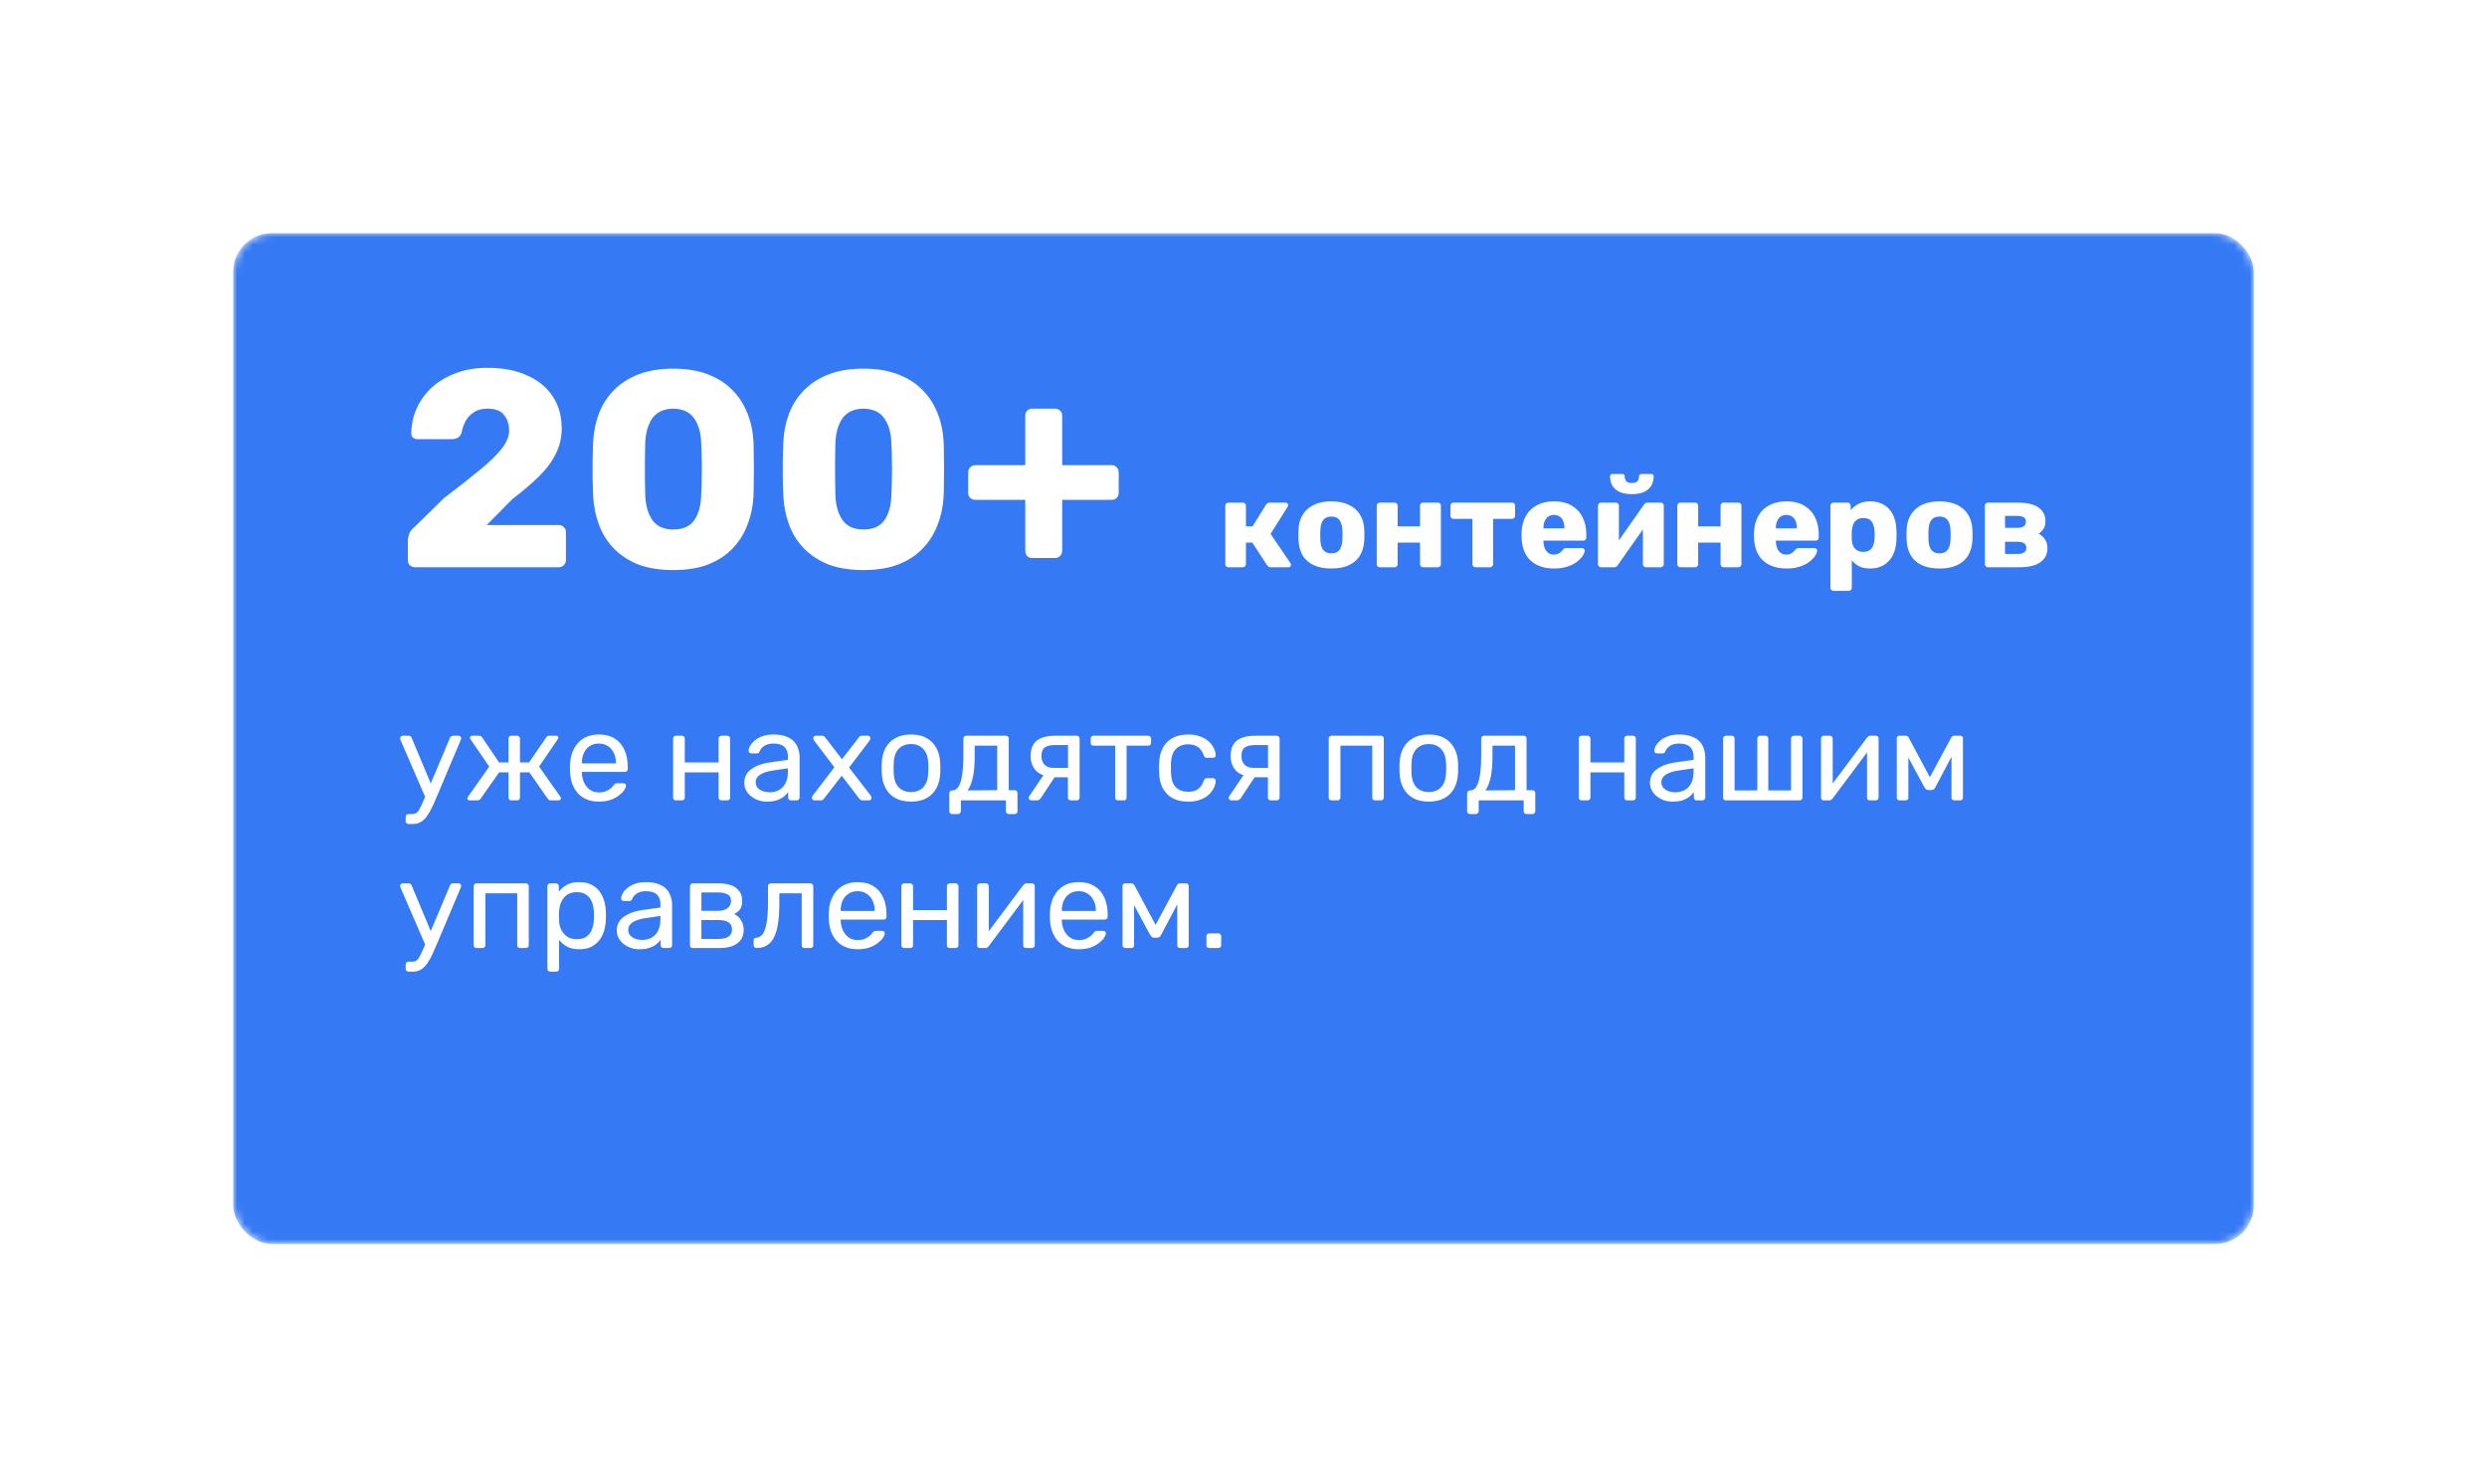 <?xml version="1.0" encoding="UTF-8"?> <svg xmlns="http://www.w3.org/2000/svg" width="320" height="191" viewBox="0 0 320 191" fill="none"> <g filter="url(#filter0_d_2139_200)"> <mask id="mask0_2139_200" style="mask-type:alpha" maskUnits="userSpaceOnUse" x="30" y="15" width="260" height="131"> <rect x="30" y="15" width="260" height="130.091" rx="5" fill="#D9D9D9"></rect> </mask> <g mask="url(#mask0_2139_200)"> <rect x="30" y="15" width="260" height="130.091" rx="5" fill="#3579F4"></rect> </g> </g> <path d="M53.412 73C53.148 73 52.92 72.916 52.728 72.748C52.56 72.556 52.476 72.34 52.476 72.1V69.544C52.476 69.376 52.524 69.124 52.62 68.788C52.716 68.428 52.968 68.092 53.376 67.78L57.12 64.108C59.04 62.644 60.612 61.408 61.836 60.4C63.084 59.368 64.008 58.456 64.608 57.664C65.208 56.872 65.508 56.128 65.508 55.432C65.508 54.616 65.292 53.944 64.86 53.416C64.452 52.864 63.732 52.588 62.7 52.588C62.004 52.588 61.428 52.744 60.972 53.056C60.516 53.344 60.156 53.728 59.892 54.208C59.652 54.688 59.484 55.18 59.388 55.684C59.292 55.996 59.124 56.212 58.884 56.332C58.668 56.452 58.428 56.512 58.164 56.512H53.664C53.448 56.512 53.268 56.44 53.124 56.296C52.98 56.152 52.908 55.972 52.908 55.756C52.932 54.604 53.172 53.524 53.628 52.516C54.108 51.484 54.768 50.584 55.608 49.816C56.472 49.048 57.492 48.448 58.668 48.016C59.868 47.56 61.212 47.332 62.7 47.332C64.74 47.332 66.468 47.668 67.884 48.34C69.324 48.988 70.416 49.9 71.16 51.076C71.904 52.228 72.276 53.584 72.276 55.144C72.276 56.32 72.012 57.424 71.484 58.456C70.98 59.464 70.248 60.436 69.288 61.372C68.352 62.284 67.236 63.232 65.94 64.216L62.628 67.564H71.88C72.144 67.564 72.36 67.648 72.528 67.816C72.72 67.984 72.816 68.2 72.816 68.464V72.1C72.816 72.34 72.72 72.556 72.528 72.748C72.36 72.916 72.144 73 71.88 73H53.412ZM86.618 73.36C84.89 73.36 83.39 73.12 82.118 72.64C80.87 72.136 79.826 71.452 78.986 70.588C78.146 69.724 77.51 68.716 77.078 67.564C76.646 66.412 76.394 65.176 76.322 63.856C76.298 63.208 76.274 62.476 76.25 61.66C76.25 60.82 76.25 59.98 76.25 59.14C76.274 58.276 76.298 57.508 76.322 56.836C76.394 55.516 76.646 54.292 77.078 53.164C77.534 52.012 78.182 51.016 79.022 50.176C79.886 49.312 80.942 48.64 82.19 48.16C83.462 47.68 84.938 47.44 86.618 47.44C88.322 47.44 89.798 47.68 91.046 48.16C92.318 48.64 93.374 49.312 94.214 50.176C95.054 51.016 95.702 52.012 96.158 53.164C96.614 54.292 96.878 55.516 96.95 56.836C96.974 57.508 96.986 58.276 96.986 59.14C97.01 59.98 97.01 60.82 96.986 61.66C96.986 62.476 96.974 63.208 96.95 63.856C96.878 65.176 96.614 66.412 96.158 67.564C95.726 68.716 95.09 69.724 94.25 70.588C93.434 71.452 92.39 72.136 91.118 72.64C89.87 73.12 88.37 73.36 86.618 73.36ZM86.618 68.14C87.866 68.14 88.766 67.744 89.318 66.952C89.894 66.136 90.194 65.044 90.218 63.676C90.266 62.98 90.29 62.248 90.29 61.48C90.314 60.712 90.314 59.944 90.29 59.176C90.29 58.408 90.266 57.7 90.218 57.052C90.194 55.732 89.894 54.664 89.318 53.848C88.766 53.032 87.866 52.612 86.618 52.588C85.394 52.612 84.494 53.032 83.918 53.848C83.366 54.664 83.066 55.732 83.018 57.052C83.018 57.7 83.006 58.408 82.982 59.176C82.982 59.944 82.982 60.712 82.982 61.48C83.006 62.248 83.018 62.98 83.018 63.676C83.066 65.044 83.378 66.136 83.954 66.952C84.53 67.744 85.418 68.14 86.618 68.14ZM111.087 73.36C109.359 73.36 107.859 73.12 106.587 72.64C105.339 72.136 104.295 71.452 103.455 70.588C102.615 69.724 101.979 68.716 101.547 67.564C101.115 66.412 100.863 65.176 100.791 63.856C100.767 63.208 100.743 62.476 100.719 61.66C100.719 60.82 100.719 59.98 100.719 59.14C100.743 58.276 100.767 57.508 100.791 56.836C100.863 55.516 101.115 54.292 101.547 53.164C102.003 52.012 102.651 51.016 103.491 50.176C104.355 49.312 105.411 48.64 106.659 48.16C107.931 47.68 109.407 47.44 111.087 47.44C112.791 47.44 114.267 47.68 115.515 48.16C116.787 48.64 117.843 49.312 118.683 50.176C119.523 51.016 120.171 52.012 120.627 53.164C121.083 54.292 121.347 55.516 121.419 56.836C121.443 57.508 121.455 58.276 121.455 59.14C121.479 59.98 121.479 60.82 121.455 61.66C121.455 62.476 121.443 63.208 121.419 63.856C121.347 65.176 121.083 66.412 120.627 67.564C120.195 68.716 119.559 69.724 118.719 70.588C117.903 71.452 116.859 72.136 115.587 72.64C114.339 73.12 112.839 73.36 111.087 73.36ZM111.087 68.14C112.335 68.14 113.235 67.744 113.787 66.952C114.363 66.136 114.663 65.044 114.687 63.676C114.735 62.98 114.759 62.248 114.759 61.48C114.783 60.712 114.783 59.944 114.759 59.176C114.759 58.408 114.735 57.7 114.687 57.052C114.663 55.732 114.363 54.664 113.787 53.848C113.235 53.032 112.335 52.612 111.087 52.588C109.863 52.612 108.963 53.032 108.387 53.848C107.835 54.664 107.535 55.732 107.487 57.052C107.487 57.7 107.475 58.408 107.451 59.176C107.451 59.944 107.451 60.712 107.451 61.48C107.475 62.248 107.487 62.98 107.487 63.676C107.535 65.044 107.847 66.136 108.423 66.952C108.999 67.744 109.887 68.14 111.087 68.14ZM132.82 71.812C132.556 71.812 132.34 71.728 132.172 71.56C132.004 71.368 131.92 71.152 131.92 70.912V64.324H125.512C125.248 64.324 125.02 64.24 124.828 64.072C124.66 63.904 124.576 63.688 124.576 63.424V60.796C124.576 60.532 124.66 60.316 124.828 60.148C125.02 59.956 125.248 59.86 125.512 59.86H131.92V53.488C131.92 53.224 132.004 53.008 132.172 52.84C132.34 52.672 132.556 52.588 132.82 52.588H135.772C136.012 52.588 136.216 52.672 136.384 52.84C136.576 53.008 136.672 53.224 136.672 53.488V59.86H143.044C143.308 59.86 143.524 59.956 143.692 60.148C143.86 60.316 143.944 60.532 143.944 60.796V63.424C143.944 63.688 143.86 63.904 143.692 64.072C143.524 64.24 143.308 64.324 143.044 64.324H136.672V70.912C136.672 71.152 136.576 71.368 136.384 71.56C136.216 71.728 136.012 71.812 135.772 71.812H132.82ZM158.059 73C157.942 73 157.846 72.963 157.771 72.888C157.696 72.803 157.659 72.707 157.659 72.6V65.08C157.659 64.963 157.696 64.867 157.771 64.792C157.846 64.717 157.942 64.68 158.059 64.68H159.899C160.016 64.68 160.112 64.717 160.187 64.792C160.272 64.867 160.315 64.963 160.315 65.08V67.736H161.163L162.907 64.936C162.939 64.883 162.992 64.829 163.067 64.776C163.142 64.712 163.238 64.68 163.355 64.68H165.403C165.499 64.68 165.579 64.712 165.643 64.776C165.718 64.829 165.755 64.904 165.755 65C165.755 65.032 165.744 65.069 165.723 65.112C165.712 65.155 165.696 65.192 165.675 65.224L163.483 68.712L166.043 72.472C166.086 72.536 166.107 72.605 166.107 72.68C166.107 72.776 166.075 72.856 166.011 72.92C165.947 72.973 165.862 73 165.755 73H163.499C163.382 73 163.286 72.979 163.211 72.936C163.147 72.883 163.088 72.819 163.035 72.744L161.131 69.832H160.315V72.6C160.315 72.707 160.272 72.803 160.187 72.888C160.112 72.963 160.016 73 159.899 73H158.059ZM171.298 73.16C170.402 73.16 169.645 73.016 169.026 72.728C168.418 72.44 167.949 72.029 167.618 71.496C167.298 70.952 167.117 70.307 167.074 69.56C167.063 69.347 167.058 69.107 167.058 68.84C167.058 68.563 167.063 68.323 167.074 68.12C167.117 67.363 167.309 66.717 167.65 66.184C167.991 65.651 168.466 65.24 169.074 64.952C169.693 64.664 170.434 64.52 171.298 64.52C172.173 64.52 172.914 64.664 173.522 64.952C174.141 65.24 174.621 65.651 174.962 66.184C175.303 66.717 175.495 67.363 175.538 68.12C175.549 68.323 175.554 68.563 175.554 68.84C175.554 69.107 175.549 69.347 175.538 69.56C175.495 70.307 175.309 70.952 174.978 71.496C174.658 72.029 174.189 72.44 173.57 72.728C172.962 73.016 172.205 73.16 171.298 73.16ZM171.298 71.208C171.778 71.208 172.125 71.064 172.338 70.776C172.562 70.488 172.69 70.056 172.722 69.48C172.733 69.32 172.738 69.107 172.738 68.84C172.738 68.573 172.733 68.36 172.722 68.2C172.69 67.635 172.562 67.208 172.338 66.92C172.125 66.621 171.778 66.472 171.298 66.472C170.839 66.472 170.493 66.621 170.258 66.92C170.034 67.208 169.911 67.635 169.89 68.2C169.879 68.36 169.874 68.573 169.874 68.84C169.874 69.107 169.879 69.32 169.89 69.48C169.911 70.056 170.034 70.488 170.258 70.776C170.493 71.064 170.839 71.208 171.298 71.208ZM177.543 73C177.426 73 177.33 72.963 177.255 72.888C177.181 72.803 177.143 72.707 177.143 72.6V65.08C177.143 64.963 177.181 64.867 177.255 64.792C177.33 64.717 177.426 64.68 177.543 64.68H179.431C179.549 64.68 179.645 64.717 179.719 64.792C179.794 64.867 179.831 64.963 179.831 65.08V67.736H182.711V65.08C182.711 64.963 182.749 64.867 182.823 64.792C182.898 64.717 182.994 64.68 183.111 64.68H184.999C185.117 64.68 185.213 64.717 185.287 64.792C185.362 64.867 185.399 64.963 185.399 65.08V72.6C185.399 72.707 185.362 72.803 185.287 72.888C185.213 72.963 185.117 73 184.999 73H183.111C182.994 73 182.898 72.963 182.823 72.888C182.749 72.803 182.711 72.707 182.711 72.6V69.832H179.831V72.6C179.831 72.707 179.794 72.803 179.719 72.888C179.645 72.963 179.549 73 179.431 73H177.543ZM189.858 73C189.752 73 189.656 72.963 189.57 72.888C189.496 72.803 189.458 72.707 189.458 72.6V66.776H187.026C186.92 66.776 186.824 66.739 186.738 66.664C186.664 66.589 186.626 66.493 186.626 66.376V65.08C186.626 64.963 186.664 64.867 186.738 64.792C186.824 64.717 186.92 64.68 187.026 64.68H194.546C194.664 64.68 194.76 64.717 194.834 64.792C194.909 64.867 194.946 64.963 194.946 65.08V66.376C194.946 66.493 194.909 66.589 194.834 66.664C194.76 66.739 194.664 66.776 194.546 66.776H192.114V72.6C192.114 72.707 192.077 72.803 192.002 72.888C191.928 72.963 191.832 73 191.714 73H189.858ZM199.952 73.16C198.693 73.16 197.691 72.819 196.944 72.136C196.197 71.453 195.808 70.44 195.776 69.096C195.776 69.021 195.776 68.925 195.776 68.808C195.776 68.691 195.776 68.6 195.776 68.536C195.808 67.693 195.995 66.973 196.336 66.376C196.688 65.768 197.168 65.309 197.776 65C198.395 64.68 199.115 64.52 199.936 64.52C200.875 64.52 201.648 64.707 202.256 65.08C202.875 65.453 203.339 65.96 203.648 66.6C203.957 67.24 204.112 67.971 204.112 68.792V69.176C204.112 69.293 204.075 69.389 204 69.464C203.925 69.539 203.829 69.576 203.712 69.576H198.592C198.592 69.587 198.592 69.603 198.592 69.624C198.592 69.645 198.592 69.667 198.592 69.688C198.603 69.997 198.656 70.28 198.752 70.536C198.859 70.792 199.008 70.995 199.2 71.144C199.403 71.293 199.648 71.368 199.936 71.368C200.149 71.368 200.325 71.336 200.464 71.272C200.613 71.197 200.736 71.117 200.832 71.032C200.928 70.936 201.003 70.856 201.056 70.792C201.152 70.675 201.227 70.605 201.28 70.584C201.344 70.552 201.44 70.536 201.568 70.536H203.552C203.659 70.536 203.744 70.568 203.808 70.632C203.883 70.696 203.915 70.781 203.904 70.888C203.893 71.069 203.803 71.288 203.632 71.544C203.461 71.8 203.211 72.056 202.88 72.312C202.56 72.557 202.155 72.76 201.664 72.92C201.173 73.08 200.603 73.16 199.952 73.16ZM198.592 67.992H201.296V67.96C201.296 67.608 201.243 67.309 201.136 67.064C201.04 66.808 200.885 66.611 200.672 66.472C200.469 66.333 200.224 66.264 199.936 66.264C199.659 66.264 199.419 66.333 199.216 66.472C199.013 66.611 198.859 66.808 198.752 67.064C198.645 67.309 198.592 67.608 198.592 67.96V67.992ZM205.996 73C205.889 73 205.799 72.963 205.724 72.888C205.649 72.803 205.612 72.712 205.612 72.616V65.08C205.612 64.963 205.649 64.867 205.724 64.792C205.799 64.717 205.895 64.68 206.012 64.68H207.9C208.017 64.68 208.113 64.717 208.188 64.792C208.263 64.867 208.3 64.963 208.3 65.08V70.92L207.58 70.568L211.532 64.936C211.585 64.861 211.649 64.803 211.724 64.76C211.799 64.707 211.884 64.68 211.98 64.68H213.692C213.799 64.68 213.889 64.717 213.964 64.792C214.039 64.867 214.076 64.957 214.076 65.064V72.6C214.076 72.707 214.039 72.803 213.964 72.888C213.889 72.963 213.793 73 213.676 73H211.788C211.671 73 211.575 72.963 211.5 72.888C211.425 72.803 211.388 72.707 211.388 72.6V66.936L212.124 67.08L208.14 72.744C208.097 72.819 208.039 72.883 207.964 72.936C207.889 72.979 207.799 73 207.692 73H205.996ZM209.98 63.592C209.308 63.592 208.764 63.491 208.348 63.288C207.932 63.075 207.628 62.797 207.436 62.456C207.255 62.104 207.164 61.72 207.164 61.304C207.164 61.219 207.185 61.149 207.228 61.096C207.281 61.032 207.361 61 207.468 61H208.748C208.844 61 208.919 61.032 208.972 61.096C209.025 61.149 209.052 61.219 209.052 61.304C209.052 61.528 209.111 61.725 209.228 61.896C209.356 62.067 209.601 62.152 209.964 62.152C210.337 62.152 210.583 62.067 210.7 61.896C210.828 61.725 210.892 61.528 210.892 61.304C210.892 61.219 210.919 61.149 210.972 61.096C211.025 61.032 211.1 61 211.196 61H212.476C212.572 61 212.647 61.032 212.7 61.096C212.753 61.149 212.78 61.219 212.78 61.304C212.78 61.72 212.684 62.104 212.492 62.456C212.311 62.797 212.012 63.075 211.596 63.288C211.18 63.491 210.641 63.592 209.98 63.592ZM216.215 73C216.098 73 216.002 72.963 215.927 72.888C215.852 72.803 215.815 72.707 215.815 72.6V65.08C215.815 64.963 215.852 64.867 215.927 64.792C216.002 64.717 216.098 64.68 216.215 64.68H218.103C218.22 64.68 218.316 64.717 218.391 64.792C218.466 64.867 218.503 64.963 218.503 65.08V67.736H221.383V65.08C221.383 64.963 221.42 64.867 221.495 64.792C221.57 64.717 221.666 64.68 221.783 64.68H223.671C223.788 64.68 223.884 64.717 223.959 64.792C224.034 64.867 224.071 64.963 224.071 65.08V72.6C224.071 72.707 224.034 72.803 223.959 72.888C223.884 72.963 223.788 73 223.671 73H221.783C221.666 73 221.57 72.963 221.495 72.888C221.42 72.803 221.383 72.707 221.383 72.6V69.832H218.503V72.6C218.503 72.707 218.466 72.803 218.391 72.888C218.316 72.963 218.22 73 218.103 73H216.215ZM229.858 73.16C228.6 73.16 227.597 72.819 226.85 72.136C226.104 71.453 225.714 70.44 225.682 69.096C225.682 69.021 225.682 68.925 225.682 68.808C225.682 68.691 225.682 68.6 225.682 68.536C225.714 67.693 225.901 66.973 226.242 66.376C226.594 65.768 227.074 65.309 227.682 65C228.301 64.68 229.021 64.52 229.842 64.52C230.781 64.52 231.554 64.707 232.162 65.08C232.781 65.453 233.245 65.96 233.554 66.6C233.864 67.24 234.018 67.971 234.018 68.792V69.176C234.018 69.293 233.981 69.389 233.906 69.464C233.832 69.539 233.736 69.576 233.618 69.576H228.498C228.498 69.587 228.498 69.603 228.498 69.624C228.498 69.645 228.498 69.667 228.498 69.688C228.509 69.997 228.562 70.28 228.658 70.536C228.765 70.792 228.914 70.995 229.106 71.144C229.309 71.293 229.554 71.368 229.842 71.368C230.056 71.368 230.232 71.336 230.37 71.272C230.52 71.197 230.642 71.117 230.738 71.032C230.834 70.936 230.909 70.856 230.962 70.792C231.058 70.675 231.133 70.605 231.186 70.584C231.25 70.552 231.346 70.536 231.474 70.536H233.458C233.565 70.536 233.65 70.568 233.714 70.632C233.789 70.696 233.821 70.781 233.81 70.888C233.8 71.069 233.709 71.288 233.538 71.544C233.368 71.8 233.117 72.056 232.786 72.312C232.466 72.557 232.061 72.76 231.57 72.92C231.08 73.08 230.509 73.16 229.858 73.16ZM228.498 67.992H231.202V67.96C231.202 67.608 231.149 67.309 231.042 67.064C230.946 66.808 230.792 66.611 230.578 66.472C230.376 66.333 230.13 66.264 229.842 66.264C229.565 66.264 229.325 66.333 229.122 66.472C228.92 66.611 228.765 66.808 228.658 67.064C228.552 67.309 228.498 67.608 228.498 67.96V67.992ZM235.918 76.04C235.801 76.04 235.705 75.997 235.63 75.912C235.556 75.837 235.518 75.747 235.518 75.64V65.08C235.518 64.963 235.556 64.867 235.63 64.792C235.705 64.717 235.801 64.68 235.918 64.68H237.726C237.833 64.68 237.924 64.717 237.998 64.792C238.084 64.867 238.126 64.963 238.126 65.08V65.656C238.382 65.336 238.713 65.069 239.118 64.856C239.524 64.632 240.02 64.52 240.606 64.52C241.14 64.52 241.609 64.605 242.014 64.776C242.42 64.936 242.766 65.176 243.054 65.496C243.353 65.816 243.582 66.205 243.742 66.664C243.902 67.123 243.993 67.651 244.014 68.248C244.025 68.461 244.03 68.659 244.03 68.84C244.03 69.021 244.025 69.219 244.014 69.432C243.993 70.008 243.902 70.525 243.742 70.984C243.582 71.443 243.358 71.832 243.07 72.152C242.782 72.472 242.43 72.723 242.014 72.904C241.609 73.075 241.14 73.16 240.606 73.16C240.084 73.16 239.625 73.069 239.23 72.888C238.846 72.696 238.526 72.429 238.27 72.088V75.64C238.27 75.747 238.233 75.837 238.158 75.912C238.084 75.997 237.988 76.04 237.87 76.04H235.918ZM239.742 71.016C240.105 71.016 240.388 70.941 240.59 70.792C240.793 70.643 240.937 70.44 241.022 70.184C241.118 69.928 241.177 69.645 241.198 69.336C241.22 69.005 241.22 68.675 241.198 68.344C241.177 68.035 241.118 67.752 241.022 67.496C240.937 67.24 240.793 67.037 240.59 66.888C240.388 66.739 240.105 66.664 239.742 66.664C239.401 66.664 239.124 66.744 238.91 66.904C238.697 67.053 238.542 67.251 238.446 67.496C238.35 67.741 238.292 68.008 238.27 68.296C238.26 68.499 238.254 68.696 238.254 68.888C238.254 69.08 238.26 69.283 238.27 69.496C238.281 69.763 238.34 70.013 238.446 70.248C238.553 70.472 238.713 70.659 238.926 70.808C239.14 70.947 239.412 71.016 239.742 71.016ZM249.548 73.16C248.652 73.16 247.895 73.016 247.276 72.728C246.668 72.44 246.199 72.029 245.868 71.496C245.548 70.952 245.367 70.307 245.324 69.56C245.313 69.347 245.308 69.107 245.308 68.84C245.308 68.563 245.313 68.323 245.324 68.12C245.367 67.363 245.559 66.717 245.9 66.184C246.241 65.651 246.716 65.24 247.324 64.952C247.943 64.664 248.684 64.52 249.548 64.52C250.423 64.52 251.164 64.664 251.772 64.952C252.391 65.24 252.871 65.651 253.212 66.184C253.553 66.717 253.745 67.363 253.788 68.12C253.799 68.323 253.804 68.563 253.804 68.84C253.804 69.107 253.799 69.347 253.788 69.56C253.745 70.307 253.559 70.952 253.228 71.496C252.908 72.029 252.439 72.44 251.82 72.728C251.212 73.016 250.455 73.16 249.548 73.16ZM249.548 71.208C250.028 71.208 250.375 71.064 250.588 70.776C250.812 70.488 250.94 70.056 250.972 69.48C250.983 69.32 250.988 69.107 250.988 68.84C250.988 68.573 250.983 68.36 250.972 68.2C250.94 67.635 250.812 67.208 250.588 66.92C250.375 66.621 250.028 66.472 249.548 66.472C249.089 66.472 248.743 66.621 248.508 66.92C248.284 67.208 248.161 67.635 248.14 68.2C248.129 68.36 248.124 68.573 248.124 68.84C248.124 69.107 248.129 69.32 248.14 69.48C248.161 70.056 248.284 70.488 248.508 70.776C248.743 71.064 249.089 71.208 249.548 71.208ZM255.793 73C255.676 73 255.58 72.963 255.505 72.888C255.431 72.803 255.393 72.707 255.393 72.6V65.08C255.393 64.963 255.431 64.867 255.505 64.792C255.58 64.717 255.676 64.68 255.793 64.68H259.537C260.807 64.68 261.729 64.893 262.305 65.32C262.892 65.747 263.185 66.323 263.185 67.048C263.185 67.453 263.105 67.784 262.945 68.04C262.785 68.296 262.572 68.509 262.305 68.68C262.657 68.861 262.935 69.112 263.137 69.432C263.34 69.752 263.441 70.12 263.441 70.536C263.441 71.304 263.143 71.907 262.545 72.344C261.948 72.781 261.025 73 259.777 73H255.793ZM257.985 71.288H259.617C259.959 71.288 260.225 71.229 260.417 71.112C260.62 70.984 260.721 70.781 260.721 70.504C260.721 70.227 260.625 70.029 260.433 69.912C260.252 69.784 259.98 69.72 259.617 69.72H257.985V71.288ZM257.985 67.928H259.585C259.927 67.928 260.193 67.864 260.385 67.736C260.577 67.597 260.673 67.395 260.673 67.128C260.673 66.851 260.572 66.659 260.369 66.552C260.177 66.445 259.916 66.392 259.585 66.392H257.985V67.928Z" fill="white"></path> <path d="M52.568 106.04C52.461 106.04 52.371 106.003 52.296 105.928C52.232 105.864 52.2 105.779 52.2 105.672V105.128C52.2 105.021 52.232 104.931 52.296 104.856C52.371 104.792 52.461 104.76 52.568 104.76H52.984C53.229 104.76 53.427 104.712 53.576 104.616C53.725 104.52 53.859 104.355 53.976 104.12C54.104 103.896 54.253 103.587 54.424 103.192L57.896 94.952C57.928 94.867 57.971 94.803 58.024 94.76C58.088 94.707 58.179 94.68 58.296 94.68H59.016C59.101 94.68 59.176 94.712 59.24 94.776C59.304 94.84 59.336 94.915 59.336 95C59.336 95.043 59.331 95.085 59.32 95.128C59.309 95.16 59.288 95.213 59.256 95.288L56.216 102.488C56.056 102.872 55.88 103.272 55.688 103.688C55.507 104.104 55.299 104.488 55.064 104.84C54.84 105.203 54.573 105.491 54.264 105.704C53.955 105.928 53.592 106.04 53.176 106.04H52.568ZM54.792 102.76L51.56 95.288C51.507 95.16 51.48 95.069 51.48 95.016C51.491 94.92 51.528 94.84 51.592 94.776C51.656 94.712 51.731 94.68 51.816 94.68H52.568C52.685 94.68 52.771 94.707 52.824 94.76C52.888 94.813 52.936 94.877 52.968 94.952L55.624 101.304L54.792 102.76ZM60.454 103C60.358 103 60.278 102.979 60.214 102.936C60.16 102.893 60.134 102.829 60.134 102.744C60.134 102.691 60.16 102.621 60.214 102.536L62.95 98.648L60.534 95.128C60.512 95.096 60.496 95.064 60.486 95.032C60.475 94.989 60.47 94.957 60.47 94.936C60.47 94.851 60.496 94.787 60.55 94.744C60.614 94.701 60.694 94.68 60.79 94.68H61.622C61.728 94.68 61.814 94.701 61.878 94.744C61.942 94.787 62 94.845 62.054 94.92L64.214 98.12H65.43V95.048C65.43 94.941 65.462 94.856 65.526 94.792C65.6 94.717 65.691 94.68 65.798 94.68H66.534C66.651 94.68 66.742 94.717 66.806 94.792C66.87 94.856 66.902 94.941 66.902 95.048V98.12H68.07L70.262 94.92C70.304 94.845 70.358 94.787 70.422 94.744C70.496 94.701 70.582 94.68 70.678 94.68H71.526C71.622 94.68 71.696 94.701 71.75 94.744C71.814 94.787 71.846 94.851 71.846 94.936C71.846 94.957 71.835 94.989 71.814 95.032C71.803 95.064 71.787 95.096 71.766 95.128L69.366 98.648L72.102 102.536C72.144 102.6 72.166 102.669 72.166 102.744C72.166 102.829 72.139 102.893 72.086 102.936C72.032 102.979 71.952 103 71.846 103H70.886C70.779 103 70.688 102.979 70.614 102.936C70.55 102.883 70.496 102.824 70.454 102.76L68.118 99.4H66.902V102.632C66.902 102.739 66.87 102.829 66.806 102.904C66.742 102.968 66.651 103 66.534 103H65.798C65.691 103 65.6 102.968 65.526 102.904C65.462 102.829 65.43 102.739 65.43 102.632V99.4H64.214L61.862 102.76C61.819 102.824 61.76 102.883 61.686 102.936C61.622 102.979 61.536 103 61.43 103H60.454ZM77.059 103.16C75.95 103.16 75.07 102.824 74.419 102.152C73.768 101.469 73.411 100.541 73.347 99.368C73.336 99.229 73.331 99.053 73.331 98.84C73.331 98.616 73.336 98.435 73.347 98.296C73.389 97.539 73.566 96.877 73.875 96.312C74.184 95.736 74.606 95.293 75.139 94.984C75.683 94.675 76.317 94.52 77.043 94.52C77.853 94.52 78.531 94.691 79.075 95.032C79.629 95.373 80.051 95.859 80.339 96.488C80.627 97.117 80.771 97.853 80.771 98.696V98.968C80.771 99.085 80.734 99.176 80.659 99.24C80.595 99.304 80.51 99.336 80.403 99.336H74.867C74.867 99.347 74.867 99.368 74.867 99.4C74.867 99.432 74.867 99.459 74.867 99.48C74.888 99.917 74.984 100.328 75.155 100.712C75.326 101.085 75.571 101.389 75.891 101.624C76.222 101.859 76.606 101.976 77.043 101.976C77.427 101.976 77.747 101.917 78.003 101.8C78.259 101.683 78.467 101.555 78.627 101.416C78.787 101.267 78.894 101.149 78.947 101.064C79.043 100.936 79.118 100.861 79.171 100.84C79.224 100.808 79.309 100.792 79.427 100.792H80.211C80.307 100.792 80.387 100.824 80.451 100.888C80.525 100.941 80.558 101.021 80.547 101.128C80.536 101.288 80.451 101.485 80.291 101.72C80.131 101.944 79.901 102.168 79.603 102.392C79.315 102.616 78.952 102.803 78.515 102.952C78.088 103.091 77.603 103.16 77.059 103.16ZM74.867 98.232H79.251V98.184C79.251 97.704 79.16 97.277 78.979 96.904C78.808 96.531 78.558 96.237 78.227 96.024C77.896 95.8 77.501 95.688 77.043 95.688C76.584 95.688 76.189 95.8 75.859 96.024C75.539 96.237 75.293 96.531 75.123 96.904C74.952 97.277 74.867 97.704 74.867 98.184V98.232ZM86.974 103C86.867 103 86.776 102.968 86.702 102.904C86.638 102.829 86.606 102.739 86.606 102.632V95.048C86.606 94.941 86.638 94.856 86.702 94.792C86.776 94.717 86.867 94.68 86.974 94.68H87.742C87.849 94.68 87.934 94.717 87.998 94.792C88.073 94.856 88.11 94.941 88.11 95.048V98.12H92.462V95.048C92.462 94.941 92.494 94.856 92.558 94.792C92.632 94.717 92.723 94.68 92.83 94.68H93.582C93.689 94.68 93.774 94.717 93.838 94.792C93.912 94.856 93.95 94.941 93.95 95.048V102.632C93.95 102.739 93.912 102.829 93.838 102.904C93.774 102.968 93.689 103 93.582 103H92.83C92.723 103 92.632 102.968 92.558 102.904C92.494 102.829 92.462 102.739 92.462 102.632V99.4H88.11V102.632C88.11 102.739 88.073 102.829 87.998 102.904C87.934 102.968 87.849 103 87.742 103H86.974ZM98.676 103.16C98.142 103.16 97.657 103.053 97.22 102.84C96.782 102.627 96.43 102.339 96.164 101.976C95.897 101.613 95.764 101.203 95.764 100.744C95.764 100.008 96.062 99.421 96.66 98.984C97.257 98.547 98.036 98.259 98.996 98.12L101.38 97.784V97.32C101.38 96.808 101.231 96.408 100.932 96.12C100.644 95.832 100.169 95.688 99.508 95.688C99.038 95.688 98.654 95.784 98.356 95.976C98.057 96.168 97.849 96.413 97.732 96.712C97.668 96.872 97.556 96.952 97.396 96.952H96.676C96.558 96.952 96.468 96.92 96.404 96.856C96.35 96.781 96.324 96.696 96.324 96.6C96.324 96.44 96.382 96.243 96.5 96.008C96.628 95.773 96.82 95.544 97.076 95.32C97.332 95.096 97.657 94.909 98.052 94.76C98.457 94.6 98.948 94.52 99.524 94.52C100.164 94.52 100.703 94.605 101.14 94.776C101.577 94.936 101.919 95.155 102.164 95.432C102.42 95.709 102.601 96.024 102.708 96.376C102.825 96.728 102.884 97.085 102.884 97.448V102.632C102.884 102.739 102.847 102.829 102.772 102.904C102.708 102.968 102.623 103 102.516 103H101.78C101.663 103 101.572 102.968 101.508 102.904C101.444 102.829 101.412 102.739 101.412 102.632V101.944C101.273 102.136 101.087 102.328 100.852 102.52C100.617 102.701 100.324 102.856 99.972 102.984C99.62 103.101 99.188 103.16 98.676 103.16ZM99.012 101.96C99.449 101.96 99.849 101.869 100.212 101.688C100.575 101.496 100.857 101.203 101.06 100.808C101.273 100.413 101.38 99.917 101.38 99.32V98.872L99.524 99.144C98.766 99.251 98.196 99.432 97.812 99.688C97.428 99.933 97.236 100.248 97.236 100.632C97.236 100.931 97.321 101.181 97.492 101.384C97.673 101.576 97.897 101.72 98.164 101.816C98.441 101.912 98.724 101.96 99.012 101.96ZM104.8 103C104.715 103 104.635 102.968 104.56 102.904C104.496 102.84 104.464 102.76 104.464 102.664C104.464 102.632 104.469 102.595 104.48 102.552C104.501 102.499 104.533 102.44 104.576 102.376L107.36 98.744L104.752 95.304C104.709 95.24 104.677 95.187 104.656 95.144C104.645 95.101 104.64 95.059 104.64 95.016C104.64 94.92 104.672 94.84 104.736 94.776C104.8 94.712 104.88 94.68 104.976 94.68H105.792C105.909 94.68 106 94.712 106.064 94.776C106.128 94.829 106.176 94.883 106.208 94.936L108.336 97.704L110.464 94.952C110.507 94.899 110.555 94.84 110.608 94.776C110.672 94.712 110.763 94.68 110.88 94.68H111.664C111.76 94.68 111.84 94.712 111.904 94.776C111.968 94.84 112 94.92 112 95.016C112 95.059 111.989 95.101 111.968 95.144C111.957 95.187 111.931 95.24 111.888 95.304L109.248 98.776L112.032 102.376C112.075 102.44 112.101 102.493 112.112 102.536C112.133 102.579 112.144 102.621 112.144 102.664C112.144 102.76 112.112 102.84 112.048 102.904C111.984 102.968 111.904 103 111.808 103H110.96C110.853 103 110.768 102.973 110.704 102.92C110.64 102.867 110.587 102.813 110.544 102.76L108.304 99.832L106.032 102.76C105.989 102.803 105.936 102.856 105.872 102.92C105.819 102.973 105.733 103 105.616 103H104.8ZM117.217 103.16C116.406 103.16 115.729 103.005 115.185 102.696C114.641 102.387 114.225 101.96 113.937 101.416C113.649 100.861 113.489 100.232 113.457 99.528C113.446 99.347 113.441 99.117 113.441 98.84C113.441 98.552 113.446 98.323 113.457 98.152C113.489 97.437 113.649 96.808 113.937 96.264C114.236 95.72 114.657 95.293 115.201 94.984C115.745 94.675 116.417 94.52 117.217 94.52C118.017 94.52 118.689 94.675 119.233 94.984C119.777 95.293 120.193 95.72 120.481 96.264C120.78 96.808 120.945 97.437 120.977 98.152C120.988 98.323 120.993 98.552 120.993 98.84C120.993 99.117 120.988 99.347 120.977 99.528C120.945 100.232 120.785 100.861 120.497 101.416C120.209 101.96 119.793 102.387 119.249 102.696C118.705 103.005 118.028 103.16 117.217 103.16ZM117.217 101.928C117.878 101.928 118.406 101.72 118.801 101.304C119.196 100.877 119.409 100.259 119.441 99.448C119.452 99.288 119.457 99.085 119.457 98.84C119.457 98.595 119.452 98.392 119.441 98.232C119.409 97.421 119.196 96.808 118.801 96.392C118.406 95.965 117.878 95.752 117.217 95.752C116.556 95.752 116.022 95.965 115.617 96.392C115.222 96.808 115.014 97.421 114.993 98.232C114.982 98.392 114.977 98.595 114.977 98.84C114.977 99.085 114.982 99.288 114.993 99.448C115.014 100.259 115.222 100.877 115.617 101.304C116.022 101.72 116.556 101.928 117.217 101.928ZM122.517 104.76C122.41 104.76 122.319 104.723 122.245 104.648C122.181 104.584 122.149 104.499 122.149 104.392V102.088C122.149 101.981 122.181 101.896 122.245 101.832C122.319 101.757 122.41 101.72 122.517 101.72H122.597C122.885 101.709 123.13 101.549 123.333 101.24C123.535 100.92 123.69 100.424 123.797 99.752C123.903 99.069 123.957 98.184 123.957 97.096V95.048C123.957 94.941 123.989 94.856 124.053 94.792C124.127 94.717 124.218 94.68 124.325 94.68H129.429C129.546 94.68 129.637 94.717 129.701 94.792C129.765 94.856 129.797 94.941 129.797 95.048V101.688H130.549C130.666 101.688 130.757 101.725 130.821 101.8C130.885 101.864 130.917 101.949 130.917 102.056V104.392C130.917 104.499 130.885 104.584 130.821 104.648C130.757 104.723 130.666 104.76 130.549 104.76H129.797C129.69 104.76 129.599 104.723 129.525 104.648C129.461 104.584 129.429 104.499 129.429 104.392V103H123.637V104.392C123.637 104.499 123.599 104.584 123.525 104.648C123.461 104.723 123.375 104.76 123.269 104.76H122.517ZM124.501 101.72L128.309 101.688V95.96H125.413V97.272C125.413 98.403 125.333 99.331 125.173 100.056C125.013 100.771 124.789 101.325 124.501 101.72ZM137.774 103C137.657 103 137.566 102.968 137.502 102.904C137.438 102.829 137.406 102.739 137.406 102.632V100.024H135.566V99.944C134.564 99.944 133.817 99.699 133.326 99.208C132.846 98.707 132.606 98.072 132.606 97.304C132.606 96.408 132.868 95.747 133.39 95.32C133.924 94.893 134.724 94.68 135.79 94.68H138.542C138.649 94.68 138.734 94.717 138.798 94.792C138.873 94.856 138.91 94.941 138.91 95.048V102.632C138.91 102.739 138.873 102.829 138.798 102.904C138.734 102.968 138.649 103 138.542 103H137.774ZM132.702 103C132.606 103 132.526 102.968 132.462 102.904C132.398 102.84 132.366 102.765 132.366 102.68C132.366 102.637 132.372 102.595 132.382 102.552C132.404 102.499 132.436 102.445 132.478 102.392L134.382 99.576L135.918 99.688L133.886 102.76C133.844 102.813 133.785 102.867 133.71 102.92C133.636 102.973 133.556 103 133.47 103H132.702ZM135.614 98.824H137.422V95.88H135.742C135.145 95.88 134.702 95.987 134.414 96.2C134.137 96.403 133.998 96.771 133.998 97.304C133.998 97.741 134.126 98.104 134.382 98.392C134.649 98.68 135.06 98.824 135.614 98.824ZM143.853 103C143.746 103 143.656 102.968 143.581 102.904C143.517 102.829 143.485 102.739 143.485 102.632V95.96H140.701C140.594 95.96 140.504 95.928 140.429 95.864C140.365 95.789 140.333 95.699 140.333 95.592V95.048C140.333 94.941 140.365 94.856 140.429 94.792C140.504 94.717 140.594 94.68 140.701 94.68H147.741C147.848 94.68 147.933 94.717 147.997 94.792C148.072 94.856 148.109 94.941 148.109 95.048V95.592C148.109 95.699 148.072 95.789 147.997 95.864C147.933 95.928 147.848 95.96 147.741 95.96H144.957V102.632C144.957 102.739 144.925 102.829 144.861 102.904C144.797 102.968 144.712 103 144.605 103H143.853ZM152.857 103.16C152.099 103.16 151.443 103.016 150.889 102.728C150.345 102.429 149.923 102.008 149.625 101.464C149.326 100.909 149.166 100.248 149.145 99.48C149.134 99.32 149.129 99.107 149.129 98.84C149.129 98.573 149.134 98.36 149.145 98.2C149.166 97.432 149.326 96.776 149.625 96.232C149.923 95.677 150.345 95.256 150.889 94.968C151.443 94.669 152.099 94.52 152.857 94.52C153.475 94.52 154.003 94.605 154.441 94.776C154.889 94.947 155.257 95.165 155.545 95.432C155.833 95.699 156.046 95.987 156.185 96.296C156.334 96.605 156.414 96.899 156.425 97.176C156.435 97.283 156.403 97.368 156.329 97.432C156.254 97.496 156.163 97.528 156.057 97.528H155.289C155.182 97.528 155.102 97.507 155.049 97.464C154.995 97.411 154.942 97.325 154.889 97.208C154.697 96.685 154.435 96.317 154.105 96.104C153.774 95.891 153.363 95.784 152.873 95.784C152.233 95.784 151.71 95.981 151.305 96.376C150.91 96.771 150.697 97.405 150.664 98.28C150.654 98.664 150.654 99.037 150.664 99.4C150.697 100.285 150.91 100.925 151.305 101.32C151.71 101.704 152.233 101.896 152.873 101.896C153.363 101.896 153.774 101.789 154.105 101.576C154.435 101.363 154.697 100.995 154.889 100.472C154.942 100.355 154.995 100.269 155.049 100.216C155.102 100.163 155.182 100.136 155.289 100.136H156.057C156.163 100.136 156.254 100.173 156.329 100.248C156.403 100.312 156.435 100.397 156.425 100.504C156.414 100.728 156.366 100.957 156.281 101.192C156.195 101.427 156.057 101.667 155.865 101.912C155.683 102.147 155.454 102.36 155.177 102.552C154.899 102.733 154.569 102.883 154.185 103C153.801 103.107 153.358 103.16 152.857 103.16ZM163.509 103C163.391 103 163.301 102.968 163.237 102.904C163.173 102.829 163.141 102.739 163.141 102.632V100.024H161.301V99.944C160.298 99.944 159.551 99.699 159.061 99.208C158.581 98.707 158.341 98.072 158.341 97.304C158.341 96.408 158.602 95.747 159.125 95.32C159.658 94.893 160.458 94.68 161.525 94.68H164.277C164.383 94.68 164.469 94.717 164.533 94.792C164.607 94.856 164.645 94.941 164.645 95.048V102.632C164.645 102.739 164.607 102.829 164.533 102.904C164.469 102.968 164.383 103 164.277 103H163.509ZM158.437 103C158.341 103 158.261 102.968 158.197 102.904C158.133 102.84 158.101 102.765 158.101 102.68C158.101 102.637 158.106 102.595 158.117 102.552C158.138 102.499 158.17 102.445 158.213 102.392L160.117 99.576L161.653 99.688L159.621 102.76C159.578 102.813 159.519 102.867 159.445 102.92C159.37 102.973 159.29 103 159.205 103H158.437ZM161.349 98.824H163.157V95.88H161.477C160.879 95.88 160.437 95.987 160.149 96.2C159.871 96.403 159.733 96.771 159.733 97.304C159.733 97.741 159.861 98.104 160.117 98.392C160.383 98.68 160.794 98.824 161.349 98.824ZM171.333 103C171.227 103 171.136 102.968 171.061 102.904C170.997 102.829 170.965 102.739 170.965 102.632V95.048C170.965 94.941 170.997 94.856 171.061 94.792C171.136 94.717 171.227 94.68 171.333 94.68H177.685C177.792 94.68 177.877 94.717 177.941 94.792C178.016 94.856 178.053 94.941 178.053 95.048V102.632C178.053 102.739 178.016 102.829 177.941 102.904C177.877 102.968 177.792 103 177.685 103H176.917C176.811 103 176.725 102.968 176.661 102.904C176.597 102.829 176.565 102.739 176.565 102.632V95.96H172.469V102.632C172.469 102.739 172.432 102.829 172.357 102.904C172.293 102.968 172.208 103 172.101 103H171.333ZM183.842 103.16C183.031 103.16 182.354 103.005 181.81 102.696C181.266 102.387 180.85 101.96 180.562 101.416C180.274 100.861 180.114 100.232 180.082 99.528C180.071 99.347 180.066 99.117 180.066 98.84C180.066 98.552 180.071 98.323 180.082 98.152C180.114 97.437 180.274 96.808 180.562 96.264C180.861 95.72 181.282 95.293 181.826 94.984C182.37 94.675 183.042 94.52 183.842 94.52C184.642 94.52 185.314 94.675 185.858 94.984C186.402 95.293 186.818 95.72 187.106 96.264C187.405 96.808 187.57 97.437 187.602 98.152C187.613 98.323 187.618 98.552 187.618 98.84C187.618 99.117 187.613 99.347 187.602 99.528C187.57 100.232 187.41 100.861 187.122 101.416C186.834 101.96 186.418 102.387 185.874 102.696C185.33 103.005 184.653 103.16 183.842 103.16ZM183.842 101.928C184.503 101.928 185.031 101.72 185.426 101.304C185.821 100.877 186.034 100.259 186.066 99.448C186.077 99.288 186.082 99.085 186.082 98.84C186.082 98.595 186.077 98.392 186.066 98.232C186.034 97.421 185.821 96.808 185.426 96.392C185.031 95.965 184.503 95.752 183.842 95.752C183.181 95.752 182.647 95.965 182.242 96.392C181.847 96.808 181.639 97.421 181.618 98.232C181.607 98.392 181.602 98.595 181.602 98.84C181.602 99.085 181.607 99.288 181.618 99.448C181.639 100.259 181.847 100.877 182.242 101.304C182.647 101.72 183.181 101.928 183.842 101.928ZM189.142 104.76C189.035 104.76 188.944 104.723 188.87 104.648C188.806 104.584 188.774 104.499 188.774 104.392V102.088C188.774 101.981 188.806 101.896 188.87 101.832C188.944 101.757 189.035 101.72 189.142 101.72H189.222C189.51 101.709 189.755 101.549 189.958 101.24C190.16 100.92 190.315 100.424 190.422 99.752C190.528 99.069 190.582 98.184 190.582 97.096V95.048C190.582 94.941 190.614 94.856 190.678 94.792C190.752 94.717 190.843 94.68 190.95 94.68H196.054C196.171 94.68 196.262 94.717 196.326 94.792C196.39 94.856 196.422 94.941 196.422 95.048V101.688H197.174C197.291 101.688 197.382 101.725 197.446 101.8C197.51 101.864 197.542 101.949 197.542 102.056V104.392C197.542 104.499 197.51 104.584 197.446 104.648C197.382 104.723 197.291 104.76 197.174 104.76H196.422C196.315 104.76 196.224 104.723 196.15 104.648C196.086 104.584 196.054 104.499 196.054 104.392V103H190.262V104.392C190.262 104.499 190.224 104.584 190.15 104.648C190.086 104.723 190 104.76 189.894 104.76H189.142ZM191.126 101.72L194.934 101.688V95.96H192.038V97.272C192.038 98.403 191.958 99.331 191.798 100.056C191.638 100.771 191.414 101.325 191.126 101.72ZM203.505 103C203.398 103 203.308 102.968 203.233 102.904C203.169 102.829 203.137 102.739 203.137 102.632V95.048C203.137 94.941 203.169 94.856 203.233 94.792C203.308 94.717 203.398 94.68 203.505 94.68H204.273C204.38 94.68 204.465 94.717 204.529 94.792C204.604 94.856 204.641 94.941 204.641 95.048V98.12H208.993V95.048C208.993 94.941 209.025 94.856 209.089 94.792C209.164 94.717 209.254 94.68 209.361 94.68H210.113C210.22 94.68 210.305 94.717 210.369 94.792C210.444 94.856 210.481 94.941 210.481 95.048V102.632C210.481 102.739 210.444 102.829 210.369 102.904C210.305 102.968 210.22 103 210.113 103H209.361C209.254 103 209.164 102.968 209.089 102.904C209.025 102.829 208.993 102.739 208.993 102.632V99.4H204.641V102.632C204.641 102.739 204.604 102.829 204.529 102.904C204.465 102.968 204.38 103 204.273 103H203.505ZM215.207 103.16C214.674 103.16 214.188 103.053 213.751 102.84C213.314 102.627 212.962 102.339 212.695 101.976C212.428 101.613 212.295 101.203 212.295 100.744C212.295 100.008 212.594 99.421 213.191 98.984C213.788 98.547 214.567 98.259 215.527 98.12L217.911 97.784V97.32C217.911 96.808 217.762 96.408 217.463 96.12C217.175 95.832 216.7 95.688 216.039 95.688C215.57 95.688 215.186 95.784 214.887 95.976C214.588 96.168 214.38 96.413 214.263 96.712C214.199 96.872 214.087 96.952 213.927 96.952H213.207C213.09 96.952 212.999 96.92 212.935 96.856C212.882 96.781 212.855 96.696 212.855 96.6C212.855 96.44 212.914 96.243 213.031 96.008C213.159 95.773 213.351 95.544 213.607 95.32C213.863 95.096 214.188 94.909 214.583 94.76C214.988 94.6 215.479 94.52 216.055 94.52C216.695 94.52 217.234 94.605 217.671 94.776C218.108 94.936 218.45 95.155 218.695 95.432C218.951 95.709 219.132 96.024 219.239 96.376C219.356 96.728 219.415 97.085 219.415 97.448V102.632C219.415 102.739 219.378 102.829 219.303 102.904C219.239 102.968 219.154 103 219.047 103H218.311C218.194 103 218.103 102.968 218.039 102.904C217.975 102.829 217.943 102.739 217.943 102.632V101.944C217.804 102.136 217.618 102.328 217.383 102.52C217.148 102.701 216.855 102.856 216.503 102.984C216.151 103.101 215.719 103.16 215.207 103.16ZM215.543 101.96C215.98 101.96 216.38 101.869 216.743 101.688C217.106 101.496 217.388 101.203 217.591 100.808C217.804 100.413 217.911 99.917 217.911 99.32V98.872L216.055 99.144C215.298 99.251 214.727 99.432 214.343 99.688C213.959 99.933 213.767 100.248 213.767 100.632C213.767 100.931 213.852 101.181 214.023 101.384C214.204 101.576 214.428 101.72 214.695 101.816C214.972 101.912 215.255 101.96 215.543 101.96ZM222.083 103C221.977 103 221.886 102.968 221.811 102.904C221.747 102.829 221.715 102.739 221.715 102.632V95.048C221.715 94.941 221.747 94.856 221.811 94.792C221.886 94.717 221.977 94.68 222.083 94.68H222.819C222.926 94.68 223.011 94.717 223.075 94.792C223.15 94.856 223.187 94.941 223.187 95.048V101.72H226.115V95.048C226.115 94.941 226.147 94.856 226.211 94.792C226.286 94.717 226.377 94.68 226.483 94.68H227.155C227.273 94.68 227.363 94.717 227.427 94.792C227.491 94.856 227.523 94.941 227.523 95.048V101.72H230.451V95.048C230.451 94.941 230.483 94.856 230.547 94.792C230.622 94.717 230.713 94.68 230.819 94.68H231.555C231.662 94.68 231.747 94.717 231.811 94.792C231.886 94.856 231.923 94.941 231.923 95.048V102.632C231.923 102.739 231.886 102.829 231.811 102.904C231.747 102.968 231.662 103 231.555 103H222.083ZM234.661 103C234.565 103 234.48 102.968 234.405 102.904C234.341 102.829 234.309 102.749 234.309 102.664V95.048C234.309 94.941 234.341 94.856 234.405 94.792C234.48 94.717 234.57 94.68 234.677 94.68H235.445C235.552 94.68 235.637 94.717 235.701 94.792C235.776 94.856 235.813 94.941 235.813 95.048V101.832L235.381 101.4L240.229 94.92C240.282 94.856 240.341 94.803 240.405 94.76C240.469 94.707 240.549 94.68 240.645 94.68H241.381C241.466 94.68 241.541 94.712 241.605 94.776C241.68 94.84 241.717 94.915 241.717 95V102.632C241.717 102.739 241.68 102.829 241.605 102.904C241.541 102.968 241.456 103 241.349 103H240.597C240.48 103 240.389 102.968 240.325 102.904C240.261 102.829 240.229 102.739 240.229 102.632V96.248L240.677 96.232L235.797 102.76C235.754 102.813 235.701 102.867 235.637 102.92C235.573 102.973 235.488 103 235.381 103H234.661ZM244.411 103C244.304 103 244.219 102.968 244.155 102.904C244.091 102.84 244.059 102.755 244.059 102.648V94.984C244.059 94.899 244.091 94.829 244.155 94.776C244.23 94.712 244.304 94.68 244.379 94.68H245.195C245.366 94.68 245.499 94.765 245.595 94.936L248.315 100.024L251.051 94.936C251.147 94.765 251.28 94.68 251.451 94.68H252.251C252.336 94.68 252.411 94.712 252.475 94.776C252.539 94.829 252.571 94.899 252.571 94.984V102.648C252.571 102.755 252.539 102.84 252.475 102.904C252.411 102.968 252.331 103 252.235 103H251.451C251.344 103 251.259 102.968 251.195 102.904C251.131 102.84 251.099 102.755 251.099 102.648V96.264L251.659 96.328L249.051 101.256C248.998 101.363 248.934 101.459 248.859 101.544C248.784 101.629 248.672 101.672 248.523 101.672H248.107C247.968 101.672 247.862 101.629 247.787 101.544C247.712 101.459 247.643 101.363 247.579 101.256L245.051 96.568L245.547 96.52V102.648C245.547 102.755 245.515 102.84 245.451 102.904C245.387 102.968 245.302 103 245.195 103H244.411ZM52.568 125.04C52.461 125.04 52.371 125.003 52.296 124.928C52.232 124.864 52.2 124.779 52.2 124.672V124.128C52.2 124.021 52.232 123.931 52.296 123.856C52.371 123.792 52.461 123.76 52.568 123.76H52.984C53.229 123.76 53.427 123.712 53.576 123.616C53.725 123.52 53.859 123.355 53.976 123.12C54.104 122.896 54.253 122.587 54.424 122.192L57.896 113.952C57.928 113.867 57.971 113.803 58.024 113.76C58.088 113.707 58.179 113.68 58.296 113.68H59.016C59.101 113.68 59.176 113.712 59.24 113.776C59.304 113.84 59.336 113.915 59.336 114C59.336 114.043 59.331 114.085 59.32 114.128C59.309 114.16 59.288 114.213 59.256 114.288L56.216 121.488C56.056 121.872 55.88 122.272 55.688 122.688C55.507 123.104 55.299 123.488 55.064 123.84C54.84 124.203 54.573 124.491 54.264 124.704C53.955 124.928 53.592 125.04 53.176 125.04H52.568ZM54.792 121.76L51.56 114.288C51.507 114.16 51.48 114.069 51.48 114.016C51.491 113.92 51.528 113.84 51.592 113.776C51.656 113.712 51.731 113.68 51.816 113.68H52.568C52.685 113.68 52.771 113.707 52.824 113.76C52.888 113.813 52.936 113.877 52.968 113.952L55.624 120.304L54.792 121.76ZM61.318 122C61.211 122 61.12 121.968 61.046 121.904C60.982 121.829 60.95 121.739 60.95 121.632V114.048C60.95 113.941 60.982 113.856 61.046 113.792C61.12 113.717 61.211 113.68 61.318 113.68H67.67C67.776 113.68 67.862 113.717 67.926 113.792C68 113.856 68.038 113.941 68.038 114.048V121.632C68.038 121.739 68 121.829 67.926 121.904C67.862 121.968 67.776 122 67.67 122H66.902C66.795 122 66.71 121.968 66.646 121.904C66.582 121.829 66.55 121.739 66.55 121.632V114.96H62.454V121.632C62.454 121.739 62.416 121.829 62.342 121.904C62.278 121.968 62.192 122 62.086 122H61.318ZM70.802 125.04C70.696 125.04 70.605 125.003 70.53 124.928C70.466 124.864 70.434 124.779 70.434 124.672V114.048C70.434 113.941 70.466 113.856 70.53 113.792C70.605 113.717 70.696 113.68 70.802 113.68H71.538C71.645 113.68 71.73 113.717 71.794 113.792C71.869 113.856 71.906 113.941 71.906 114.048V114.752C72.162 114.4 72.504 114.107 72.93 113.872C73.357 113.637 73.89 113.52 74.53 113.52C75.128 113.52 75.634 113.621 76.05 113.824C76.477 114.027 76.824 114.304 77.09 114.656C77.368 115.008 77.576 115.408 77.714 115.856C77.853 116.304 77.933 116.784 77.954 117.296C77.965 117.467 77.97 117.648 77.97 117.84C77.97 118.032 77.965 118.213 77.954 118.384C77.933 118.885 77.853 119.365 77.714 119.824C77.576 120.272 77.368 120.672 77.09 121.024C76.824 121.365 76.477 121.643 76.05 121.856C75.634 122.059 75.128 122.16 74.53 122.16C73.912 122.16 73.389 122.048 72.962 121.824C72.546 121.589 72.205 121.301 71.938 120.96V124.672C71.938 124.779 71.906 124.864 71.842 124.928C71.778 125.003 71.693 125.04 71.586 125.04H70.802ZM74.194 120.864C74.749 120.864 75.181 120.747 75.49 120.512C75.81 120.267 76.04 119.952 76.178 119.568C76.317 119.173 76.397 118.752 76.418 118.304C76.429 117.995 76.429 117.685 76.418 117.376C76.397 116.928 76.317 116.512 76.178 116.128C76.04 115.733 75.81 115.419 75.49 115.184C75.181 114.939 74.749 114.816 74.194 114.816C73.672 114.816 73.245 114.939 72.914 115.184C72.594 115.429 72.354 115.744 72.194 116.128C72.045 116.501 71.96 116.885 71.938 117.28C71.928 117.451 71.922 117.653 71.922 117.888C71.922 118.123 71.928 118.331 71.938 118.512C71.949 118.885 72.034 119.253 72.194 119.616C72.365 119.979 72.616 120.277 72.946 120.512C73.277 120.747 73.693 120.864 74.194 120.864ZM82.27 122.16C81.736 122.16 81.251 122.053 80.814 121.84C80.376 121.627 80.024 121.339 79.758 120.976C79.491 120.613 79.358 120.203 79.358 119.744C79.358 119.008 79.656 118.421 80.254 117.984C80.851 117.547 81.63 117.259 82.59 117.12L84.974 116.784V116.32C84.974 115.808 84.824 115.408 84.526 115.12C84.238 114.832 83.763 114.688 83.102 114.688C82.632 114.688 82.248 114.784 81.95 114.976C81.651 115.168 81.443 115.413 81.326 115.712C81.262 115.872 81.15 115.952 80.99 115.952H80.27C80.152 115.952 80.062 115.92 79.998 115.856C79.944 115.781 79.918 115.696 79.918 115.6C79.918 115.44 79.976 115.243 80.094 115.008C80.222 114.773 80.414 114.544 80.67 114.32C80.926 114.096 81.251 113.909 81.646 113.76C82.051 113.6 82.542 113.52 83.118 113.52C83.758 113.52 84.296 113.605 84.734 113.776C85.171 113.936 85.512 114.155 85.758 114.432C86.014 114.709 86.195 115.024 86.302 115.376C86.419 115.728 86.478 116.085 86.478 116.448V121.632C86.478 121.739 86.44 121.829 86.366 121.904C86.302 121.968 86.216 122 86.11 122H85.374C85.256 122 85.166 121.968 85.102 121.904C85.038 121.829 85.006 121.739 85.006 121.632V120.944C84.867 121.136 84.68 121.328 84.446 121.52C84.211 121.701 83.918 121.856 83.566 121.984C83.214 122.101 82.782 122.16 82.27 122.16ZM82.606 120.96C83.043 120.96 83.443 120.869 83.806 120.688C84.168 120.496 84.451 120.203 84.654 119.808C84.867 119.413 84.974 118.917 84.974 118.32V117.872L83.118 118.144C82.36 118.251 81.79 118.432 81.406 118.688C81.022 118.933 80.83 119.248 80.83 119.632C80.83 119.931 80.915 120.181 81.086 120.384C81.267 120.576 81.491 120.72 81.758 120.816C82.035 120.912 82.318 120.96 82.606 120.96ZM89.146 122C89.039 122 88.948 121.968 88.874 121.904C88.81 121.829 88.778 121.739 88.778 121.632V114.048C88.778 113.941 88.81 113.856 88.874 113.792C88.948 113.717 89.039 113.68 89.146 113.68H92.474C93.476 113.68 94.228 113.883 94.73 114.288C95.242 114.693 95.498 115.237 95.498 115.92C95.498 116.4 95.407 116.763 95.226 117.008C95.044 117.253 94.788 117.461 94.458 117.632C94.863 117.803 95.167 118.08 95.37 118.464C95.583 118.837 95.69 119.227 95.69 119.632C95.69 120.4 95.418 120.987 94.874 121.392C94.34 121.797 93.583 122 92.602 122H89.146ZM90.25 120.832H92.474C92.986 120.832 93.396 120.736 93.706 120.544C94.026 120.341 94.186 120.037 94.186 119.632C94.186 119.205 94.042 118.896 93.754 118.704C93.466 118.501 93.039 118.4 92.474 118.4H90.25V120.832ZM90.25 117.216H92.378C92.89 117.216 93.295 117.104 93.594 116.88C93.903 116.656 94.058 116.341 94.058 115.936C94.058 115.52 93.903 115.237 93.594 115.088C93.295 114.928 92.89 114.848 92.378 114.848H90.25V117.216ZM97.347 122C97.24 122 97.149 121.963 97.075 121.888C97 121.813 96.963 121.723 96.963 121.616V121.024C96.963 120.789 97.075 120.672 97.299 120.672C97.629 120.661 97.906 120.507 98.13 120.208C98.355 119.899 98.525 119.413 98.642 118.752C98.76 118.08 98.819 117.195 98.819 116.096V114.048C98.819 113.941 98.85 113.856 98.915 113.792C98.989 113.717 99.08 113.68 99.186 113.68H104.275C104.381 113.68 104.467 113.717 104.531 113.792C104.605 113.856 104.642 113.941 104.642 114.048V121.632C104.642 121.739 104.605 121.829 104.531 121.904C104.467 121.968 104.381 122 104.275 122H103.507C103.4 122 103.315 121.968 103.251 121.904C103.187 121.829 103.155 121.739 103.155 121.632V114.96H100.275V116.272C100.275 117.296 100.216 118.176 100.099 118.912C99.981 119.637 99.8 120.229 99.555 120.688C99.32 121.136 99.016 121.467 98.642 121.68C98.28 121.893 97.848 122 97.347 122ZM110.356 122.16C109.246 122.16 108.366 121.824 107.716 121.152C107.065 120.469 106.708 119.541 106.644 118.368C106.633 118.229 106.628 118.053 106.628 117.84C106.628 117.616 106.633 117.435 106.644 117.296C106.686 116.539 106.862 115.877 107.172 115.312C107.481 114.736 107.902 114.293 108.436 113.984C108.98 113.675 109.614 113.52 110.34 113.52C111.15 113.52 111.828 113.691 112.372 114.032C112.926 114.373 113.348 114.859 113.636 115.488C113.924 116.117 114.068 116.853 114.068 117.696V117.968C114.068 118.085 114.03 118.176 113.956 118.24C113.892 118.304 113.806 118.336 113.7 118.336H108.164C108.164 118.347 108.164 118.368 108.164 118.4C108.164 118.432 108.164 118.459 108.164 118.48C108.185 118.917 108.281 119.328 108.452 119.712C108.622 120.085 108.868 120.389 109.188 120.624C109.518 120.859 109.902 120.976 110.34 120.976C110.724 120.976 111.044 120.917 111.3 120.8C111.556 120.683 111.764 120.555 111.924 120.416C112.084 120.267 112.19 120.149 112.244 120.064C112.34 119.936 112.414 119.861 112.468 119.84C112.521 119.808 112.606 119.792 112.724 119.792H113.508C113.604 119.792 113.684 119.824 113.748 119.888C113.822 119.941 113.854 120.021 113.844 120.128C113.833 120.288 113.748 120.485 113.588 120.72C113.428 120.944 113.198 121.168 112.9 121.392C112.612 121.616 112.249 121.803 111.812 121.952C111.385 122.091 110.9 122.16 110.356 122.16ZM108.164 117.232H112.548V117.184C112.548 116.704 112.457 116.277 112.276 115.904C112.105 115.531 111.854 115.237 111.524 115.024C111.193 114.8 110.798 114.688 110.34 114.688C109.881 114.688 109.486 114.8 109.156 115.024C108.836 115.237 108.59 115.531 108.42 115.904C108.249 116.277 108.164 116.704 108.164 117.184V117.232ZM116.349 122C116.242 122 116.152 121.968 116.077 121.904C116.013 121.829 115.981 121.739 115.981 121.632V114.048C115.981 113.941 116.013 113.856 116.077 113.792C116.152 113.717 116.242 113.68 116.349 113.68H117.117C117.224 113.68 117.309 113.717 117.373 113.792C117.448 113.856 117.485 113.941 117.485 114.048V117.12H121.837V114.048C121.837 113.941 121.869 113.856 121.933 113.792C122.008 113.717 122.098 113.68 122.205 113.68H122.957C123.064 113.68 123.149 113.717 123.213 113.792C123.288 113.856 123.325 113.941 123.325 114.048V121.632C123.325 121.739 123.288 121.829 123.213 121.904C123.149 121.968 123.064 122 122.957 122H122.205C122.098 122 122.008 121.968 121.933 121.904C121.869 121.829 121.837 121.739 121.837 121.632V118.4H117.485V121.632C117.485 121.739 117.448 121.829 117.373 121.904C117.309 121.968 117.224 122 117.117 122H116.349ZM126.083 122C125.987 122 125.902 121.968 125.827 121.904C125.763 121.829 125.731 121.749 125.731 121.664V114.048C125.731 113.941 125.763 113.856 125.827 113.792C125.902 113.717 125.992 113.68 126.099 113.68H126.867C126.974 113.68 127.059 113.717 127.123 113.792C127.198 113.856 127.235 113.941 127.235 114.048V120.832L126.803 120.4L131.651 113.92C131.704 113.856 131.763 113.803 131.827 113.76C131.891 113.707 131.971 113.68 132.067 113.68H132.803C132.888 113.68 132.963 113.712 133.027 113.776C133.102 113.84 133.139 113.915 133.139 114V121.632C133.139 121.739 133.102 121.829 133.027 121.904C132.963 121.968 132.878 122 132.771 122H132.019C131.902 122 131.811 121.968 131.747 121.904C131.683 121.829 131.651 121.739 131.651 121.632V115.248L132.099 115.232L127.219 121.76C127.176 121.813 127.123 121.867 127.059 121.92C126.995 121.973 126.91 122 126.803 122H126.083ZM138.809 122.16C137.7 122.16 136.82 121.824 136.169 121.152C135.518 120.469 135.161 119.541 135.097 118.368C135.086 118.229 135.081 118.053 135.081 117.84C135.081 117.616 135.086 117.435 135.097 117.296C135.14 116.539 135.316 115.877 135.625 115.312C135.934 114.736 136.356 114.293 136.889 113.984C137.433 113.675 138.068 113.52 138.793 113.52C139.604 113.52 140.281 113.691 140.825 114.032C141.38 114.373 141.801 114.859 142.089 115.488C142.377 116.117 142.521 116.853 142.521 117.696V117.968C142.521 118.085 142.484 118.176 142.409 118.24C142.345 118.304 142.26 118.336 142.153 118.336H136.617C136.617 118.347 136.617 118.368 136.617 118.4C136.617 118.432 136.617 118.459 136.617 118.48C136.638 118.917 136.734 119.328 136.905 119.712C137.076 120.085 137.321 120.389 137.641 120.624C137.972 120.859 138.356 120.976 138.793 120.976C139.177 120.976 139.497 120.917 139.753 120.8C140.009 120.683 140.217 120.555 140.377 120.416C140.537 120.267 140.644 120.149 140.697 120.064C140.793 119.936 140.868 119.861 140.921 119.84C140.974 119.808 141.06 119.792 141.177 119.792H141.961C142.057 119.792 142.137 119.824 142.201 119.888C142.276 119.941 142.308 120.021 142.297 120.128C142.286 120.288 142.201 120.485 142.041 120.72C141.881 120.944 141.652 121.168 141.353 121.392C141.065 121.616 140.702 121.803 140.265 121.952C139.838 122.091 139.353 122.16 138.809 122.16ZM136.617 117.232H141.001V117.184C141.001 116.704 140.91 116.277 140.729 115.904C140.558 115.531 140.308 115.237 139.977 115.024C139.646 114.8 139.252 114.688 138.793 114.688C138.334 114.688 137.94 114.8 137.609 115.024C137.289 115.237 137.044 115.531 136.873 115.904C136.702 116.277 136.617 116.704 136.617 117.184V117.232ZM144.786 122C144.679 122 144.594 121.968 144.53 121.904C144.466 121.84 144.434 121.755 144.434 121.648V113.984C144.434 113.899 144.466 113.829 144.53 113.776C144.605 113.712 144.679 113.68 144.754 113.68H145.57C145.741 113.68 145.874 113.765 145.97 113.936L148.69 119.024L151.426 113.936C151.522 113.765 151.655 113.68 151.826 113.68H152.626C152.711 113.68 152.786 113.712 152.85 113.776C152.914 113.829 152.946 113.899 152.946 113.984V121.648C152.946 121.755 152.914 121.84 152.85 121.904C152.786 121.968 152.706 122 152.61 122H151.826C151.719 122 151.634 121.968 151.57 121.904C151.506 121.84 151.474 121.755 151.474 121.648V115.264L152.034 115.328L149.426 120.256C149.373 120.363 149.309 120.459 149.234 120.544C149.159 120.629 149.047 120.672 148.898 120.672H148.482C148.343 120.672 148.237 120.629 148.162 120.544C148.087 120.459 148.018 120.363 147.954 120.256L145.426 115.568L145.922 115.52V121.648C145.922 121.755 145.89 121.84 145.826 121.904C145.762 121.968 145.677 122 145.57 122H144.786ZM155.596 122C155.49 122 155.399 121.968 155.324 121.904C155.26 121.829 155.228 121.739 155.228 121.632V120.48C155.228 120.373 155.26 120.288 155.324 120.224C155.399 120.149 155.49 120.112 155.596 120.112H156.748C156.855 120.112 156.946 120.149 157.02 120.224C157.095 120.288 157.132 120.373 157.132 120.48V121.632C157.132 121.739 157.095 121.829 157.02 121.904C156.946 121.968 156.855 122 156.748 122H155.596Z" fill="white"></path> <defs> <filter id="filter0_d_2139_200" x="0" y="0" width="320" height="190.091" filterUnits="userSpaceOnUse" color-interpolation-filters="sRGB"> <feFlood flood-opacity="0" result="BackgroundImageFix"></feFlood> <feColorMatrix in="SourceAlpha" type="matrix" values="0 0 0 0 0 0 0 0 0 0 0 0 0 0 0 0 0 0 127 0" result="hardAlpha"></feColorMatrix> <feOffset dy="15"></feOffset> <feGaussianBlur stdDeviation="15"></feGaussianBlur> <feComposite in2="hardAlpha" operator="out"></feComposite> <feColorMatrix type="matrix" values="0 0 0 0 0.125 0 0 0 0 0.439 0 0 0 0 0.992 0 0 0 0.37 0"></feColorMatrix> <feBlend mode="normal" in2="BackgroundImageFix" result="effect1_dropShadow_2139_200"></feBlend> <feBlend mode="normal" in="SourceGraphic" in2="effect1_dropShadow_2139_200" result="shape"></feBlend> </filter> </defs> </svg> 